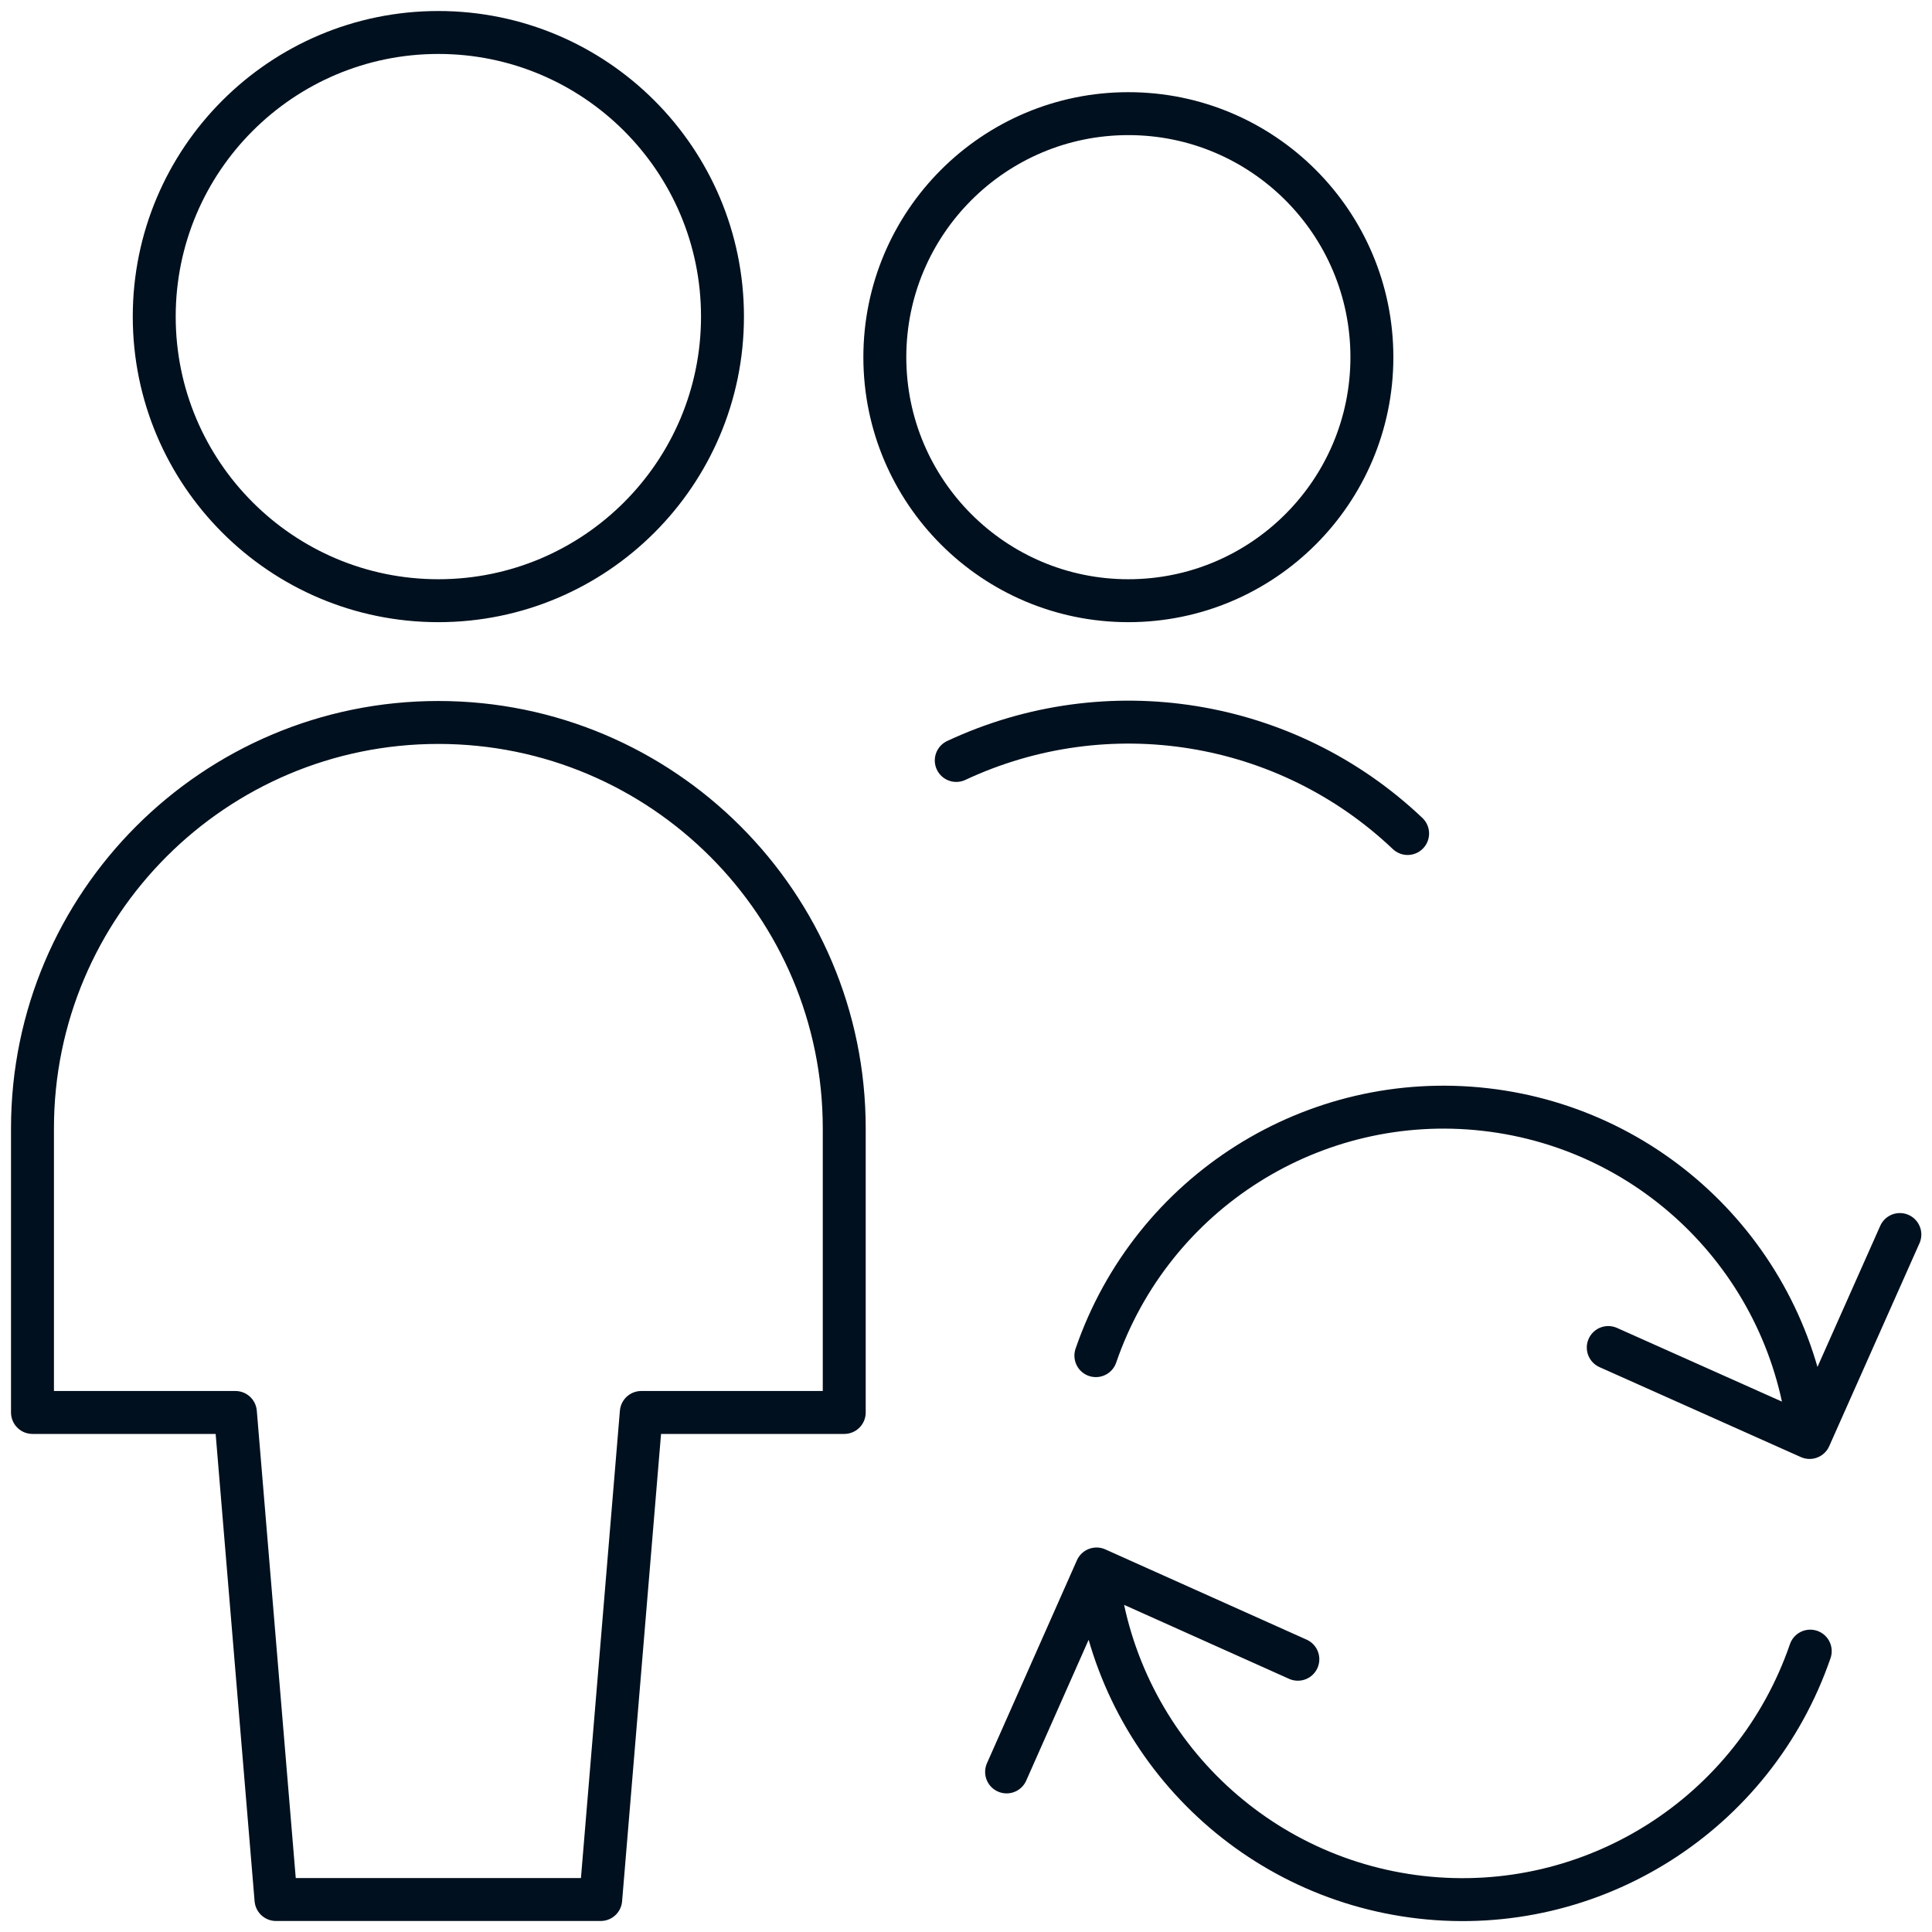 <?xml version="1.0" encoding="UTF-8"?>
<svg xmlns="http://www.w3.org/2000/svg" width="90" height="90" viewBox="0 0 90 90" fill="none">
  <path d="M65.572 38.828C59.929 33.474 51.595 32.128 44.546 35.425M74.919 62.773L84.298 66.963L88.503 57.509M51.05 63.151C53.667 55.543 61.2 50.778 69.187 51.686C77.173 52.593 83.451 58.931 84.282 66.933M60.459 77.294L51.081 73.089L46.891 82.543M84.328 76.916C81.711 84.524 74.178 89.289 66.192 88.382C58.205 87.474 51.928 81.136 51.096 73.134M27.983 88.487L29.874 65.798H39.328V52.563C39.328 42.126 30.857 33.655 20.42 33.655C9.983 33.655 1.513 42.126 1.513 52.563V65.798H10.966L12.857 88.487H27.983ZM7.185 14.748C7.185 22.054 13.114 27.983 20.42 27.983C27.726 27.983 33.656 22.054 33.656 14.748C33.656 7.442 27.726 1.513 20.42 1.513C13.114 1.513 7.185 7.442 7.185 14.748ZM41.219 16.639C41.219 22.901 46.301 27.983 52.563 27.983C58.825 27.983 63.908 22.901 63.908 16.639C63.908 10.376 58.825 5.294 52.563 5.294C46.301 5.294 41.219 10.376 41.219 16.639Z" stroke="#00101E" stroke-width="2" stroke-linecap="round" stroke-linejoin="round"></path>
</svg>
